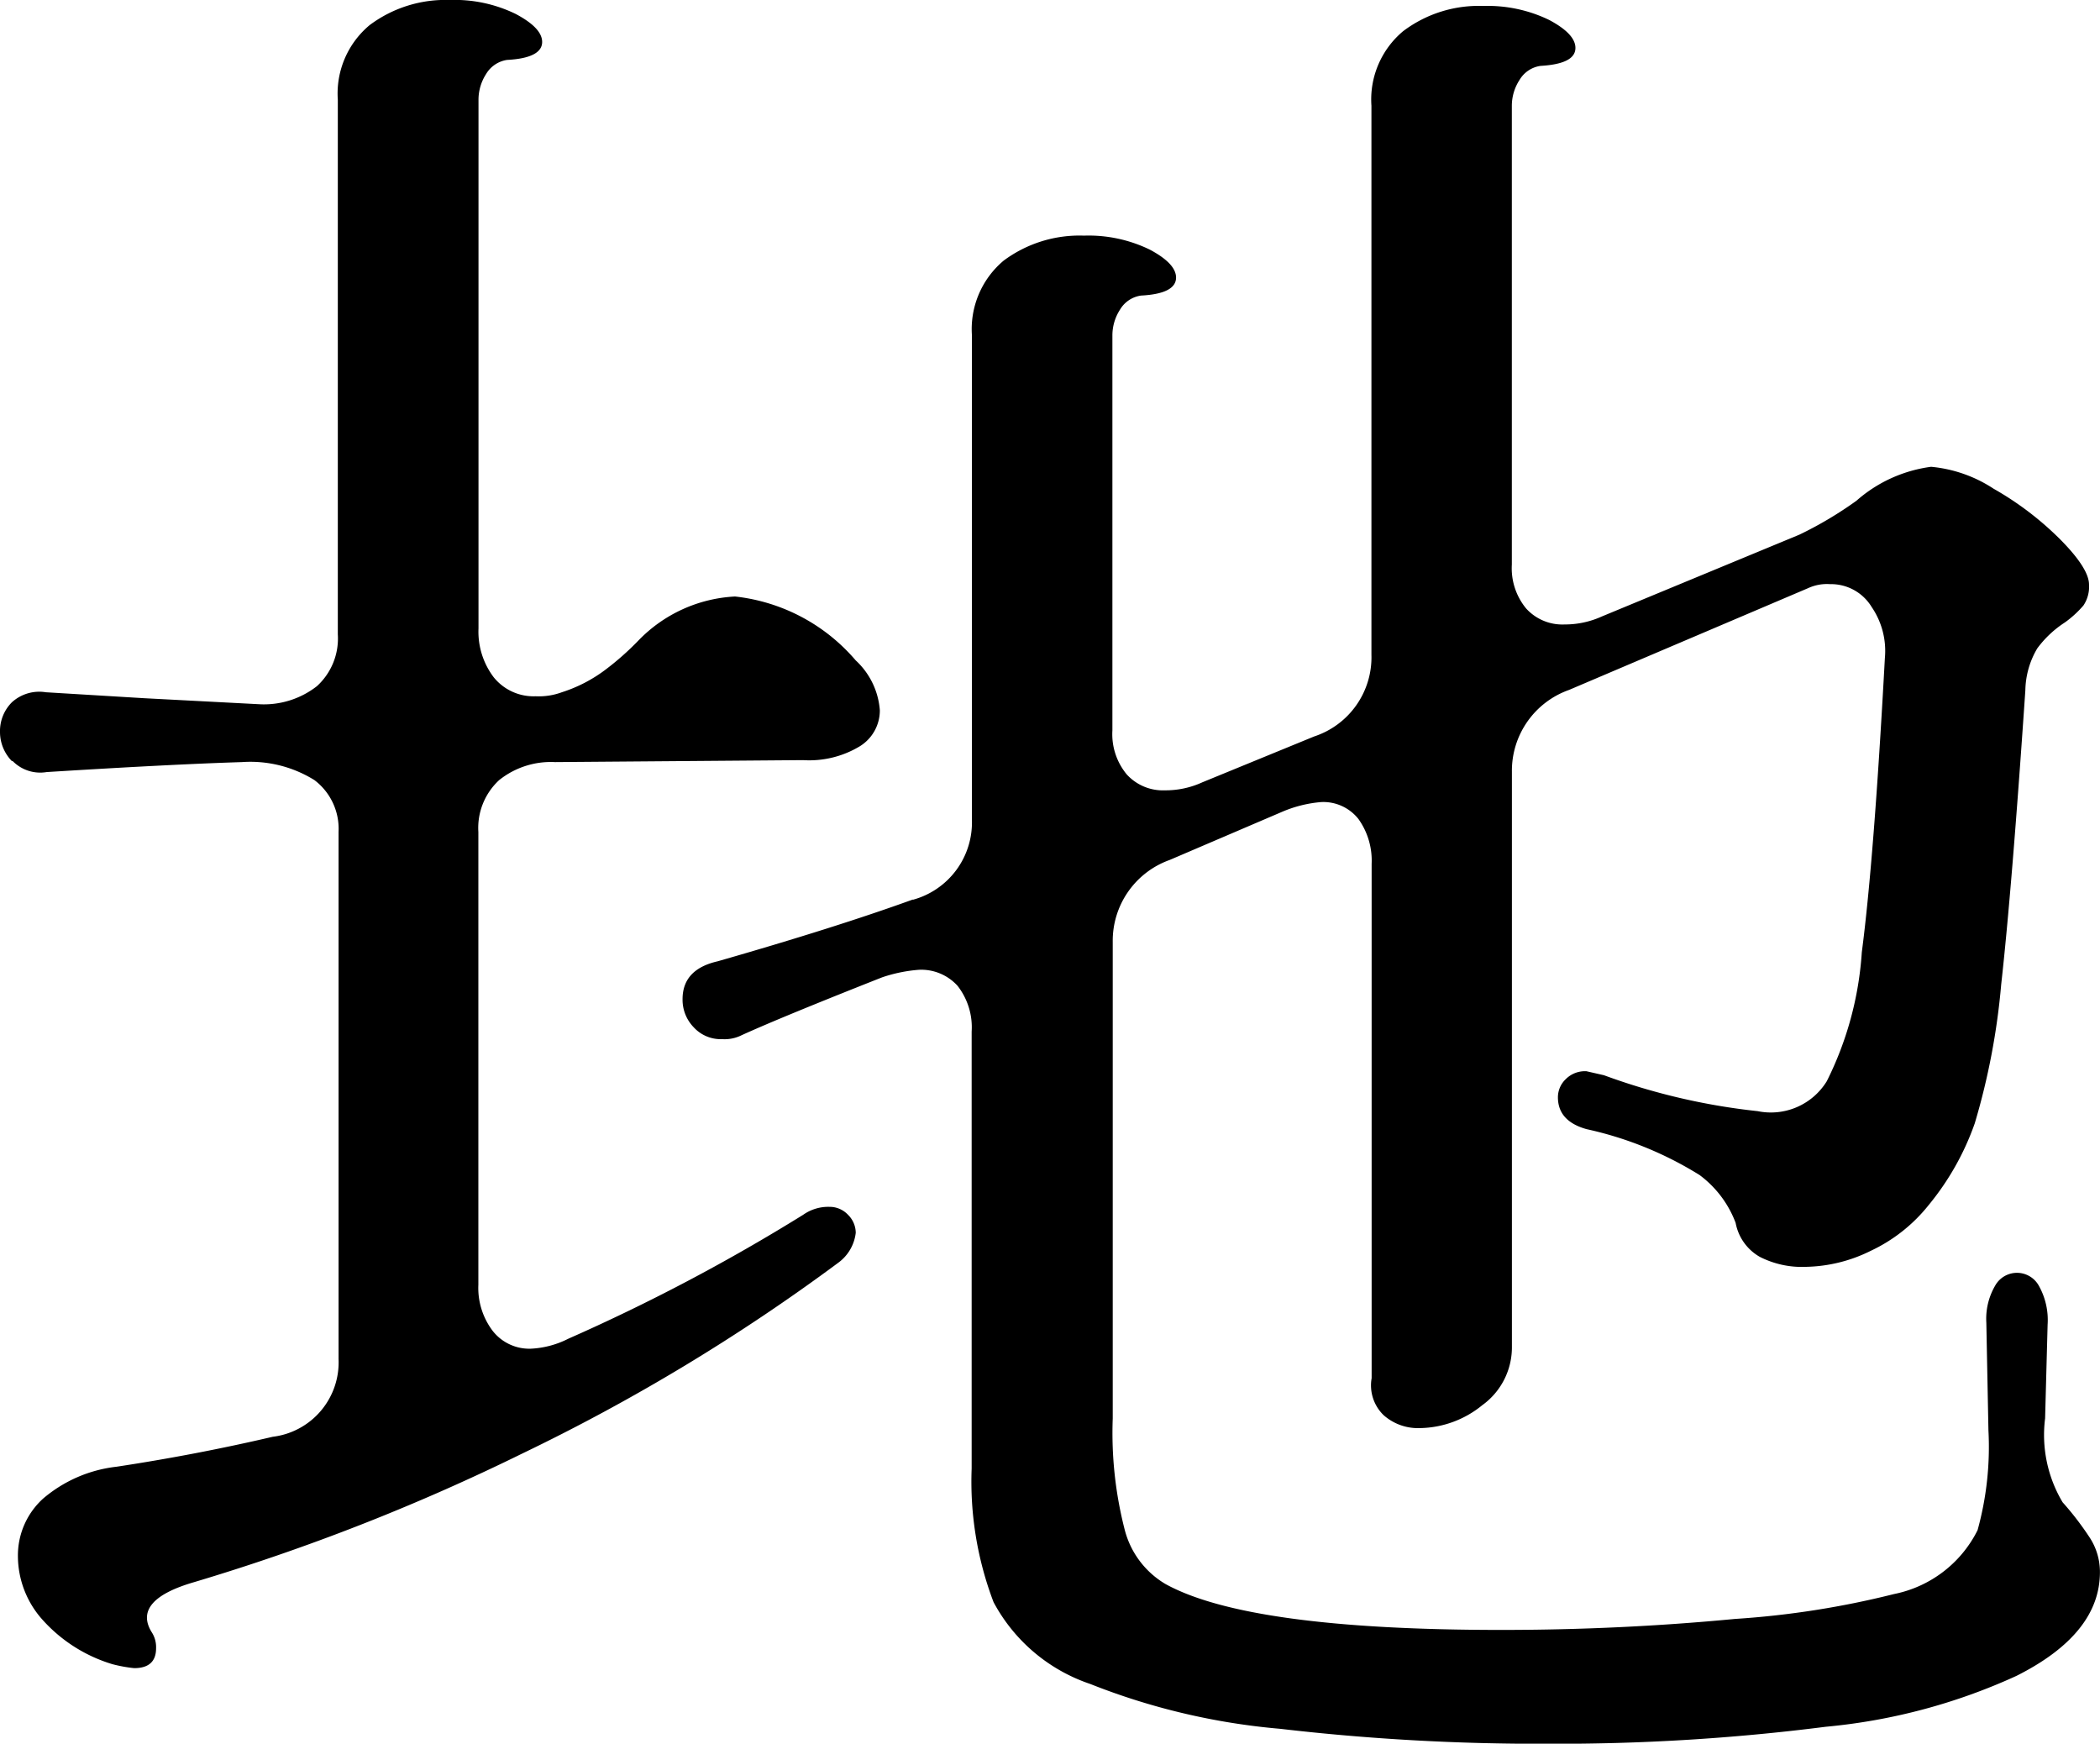<svg xmlns="http://www.w3.org/2000/svg" width="30.945" height="25.692"><defs><clipPath id="a"><path data-name="長方形 358" fill="none" d="M0 0h30.944v25.692H0z"/></clipPath></defs><g data-name="グループ 2043"><g data-name="グループ 2035" clip-path="url(#a)"><path data-name="パス 1243" d="M.176 11.215A.614.614 0 0 1 0 10.788a.6.6 0 0 1 .176-.441.6.6 0 0 1 .5-.147l1.455.088 1.682.088a1.269 1.269 0 0 0 .856-.265.949.949 0 0 0 .309-.764V1.47a1.312 1.312 0 0 1 .469-1.1A1.862 1.862 0 0 1 6.627 0 2.051 2.051 0 0 1 7.6.206c.258.137.389.274.389.412 0 .157-.173.247-.518.265a.434.434 0 0 0-.307.206.7.7 0 0 0-.113.382V9.26a1.111 1.111 0 0 0 .225.72.754.754 0 0 0 .616.279.98.98 0 0 0 .387-.059 2.149 2.149 0 0 0 .63-.323 4.1 4.1 0 0 0 .5-.441 2.13 2.13 0 0 1 1.422-.647 2.727 2.727 0 0 1 1.778.941 1.112 1.112 0 0 1 .356.735.62.62 0 0 1-.292.529 1.441 1.441 0 0 1-.839.206l-3.655.029a1.219 1.219 0 0 0-.823.265.958.958 0 0 0-.307.764v6.673a1.048 1.048 0 0 0 .209.676.685.685 0 0 0 .567.265 1.359 1.359 0 0 0 .55-.147 27.987 27.987 0 0 0 3.459-1.825.642.642 0 0 1 .389-.118.371.371 0 0 1 .274.118.376.376 0 0 1 .113.265.636.636 0 0 1-.258.441A28.668 28.668 0 0 1 7.7 21.415a31.175 31.175 0 0 1-4.85 1.9c-.6.176-.808.423-.614.735a.405.405 0 0 1 .064.235q0 .294-.323.294a2.112 2.112 0 0 1-.323-.059 2.256 2.256 0 0 1-1.034-.661 1.41 1.41 0 0 1-.356-.926 1.13 1.13 0 0 1 .371-.852 2.016 2.016 0 0 1 1.084-.47q1.164-.176 2.3-.441a1.105 1.105 0 0 0 .97-1.146v-7.766a.9.9 0 0 0-.356-.764 1.788 1.788 0 0 0-1.068-.265q-1.034.032-2.878.147a.569.569 0 0 1-.5-.162m13.263 2.044a1.181 1.181 0 0 0 .872-1.176V4.939a1.316 1.316 0 0 1 .469-1.1 1.871 1.871 0 0 1 1.182-.367 2.06 2.06 0 0 1 .97.206q.387.206.387.412c0 .157-.171.247-.516.265a.429.429 0 0 0-.309.206.7.7 0 0 0-.113.382v5.82a.929.929 0 0 0 .211.647.72.72 0 0 0 .565.235 1.3 1.3 0 0 0 .549-.118l1.649-.676a1.228 1.228 0 0 0 .843-1.205V1.558a1.311 1.311 0 0 1 .469-1.1 1.846 1.846 0 0 1 1.18-.37 2.071 2.071 0 0 1 .97.206q.387.206.387.412c0 .158-.171.245-.516.265a.429.429 0 0 0-.307.206.7.7 0 0 0-.114.382v6.76a.932.932 0 0 0 .211.647.721.721 0 0 0 .567.235 1.315 1.315 0 0 0 .549-.118l2.91-1.205a5.586 5.586 0 0 0 .841-.5 2.072 2.072 0 0 1 1.1-.5 2.012 2.012 0 0 1 .921.323 4.592 4.592 0 0 1 .985.75c.281.284.421.506.421.661a.494.494 0 0 1-.082.309 1.538 1.538 0 0 1-.273.25 1.56 1.56 0 0 0-.407.382 1.25 1.25 0 0 0-.176.617q-.2 2.942-.356 4.336a10.253 10.253 0 0 1-.389 2.044 3.954 3.954 0 0 1-.679 1.205 2.386 2.386 0 0 1-.856.676 2.23 2.23 0 0 1-.954.235 1.365 1.365 0 0 1-.679-.147.729.729 0 0 1-.356-.5 1.56 1.56 0 0 0-.532-.706 5.279 5.279 0 0 0-1.666-.676q-.421-.118-.421-.47a.368.368 0 0 1 .114-.265.4.4 0 0 1 .307-.118l.258.059a9.472 9.472 0 0 0 2.264.529.967.967 0 0 0 1.019-.441 4.96 4.96 0 0 0 .516-1.9q.179-1.367.34-4.336a1.145 1.145 0 0 0-.194-.75.7.7 0 0 0-.614-.338.66.66 0 0 0-.323.059l-3.524 1.5a1.263 1.263 0 0 0-.841 1.205v8.466a1.05 1.05 0 0 1-.436.867 1.484 1.484 0 0 1-.921.338.762.762 0 0 1-.534-.191.611.611 0 0 1-.176-.544v-7.578a1.054 1.054 0 0 0-.194-.661.659.659 0 0 0-.55-.25 1.846 1.846 0 0 0-.583.147l-1.649.706a1.264 1.264 0 0 0-.839 1.205V20.9a5.728 5.728 0 0 0 .178 1.646 1.305 1.305 0 0 0 .6.794q1.227.676 4.948.676 1.747 0 3.443-.162a13.045 13.045 0 0 0 2.345-.367 1.761 1.761 0 0 0 1.23-.941 4.6 4.6 0 0 0 .16-1.47l-.031-1.587a.967.967 0 0 1 .129-.544.368.368 0 0 1 .645 0 1.031 1.031 0 0 1 .129.573l-.037 1.382a1.936 1.936 0 0 0 .258 1.235 4.386 4.386 0 0 1 .405.529.925.925 0 0 1 .145.5q0 .911-1.23 1.529a8.659 8.659 0 0 1-2.812.75 31.217 31.217 0 0 1-4.106.25 32.885 32.885 0 0 1-3.931-.22 9.886 9.886 0 0 1-2.8-.661 2.532 2.532 0 0 1-1.424-1.205 4.993 4.993 0 0 1-.323-1.97V15.2a.991.991 0 0 0-.209-.676.723.723 0 0 0-.565-.235A2.217 2.217 0 0 0 13 14.4q-1.489.588-2.069.852a.563.563 0 0 1-.292.059.538.538 0 0 1-.418-.176.582.582 0 0 1-.163-.412c0-.294.171-.48.518-.559q1.744-.5 2.878-.911"/></g></g></svg>